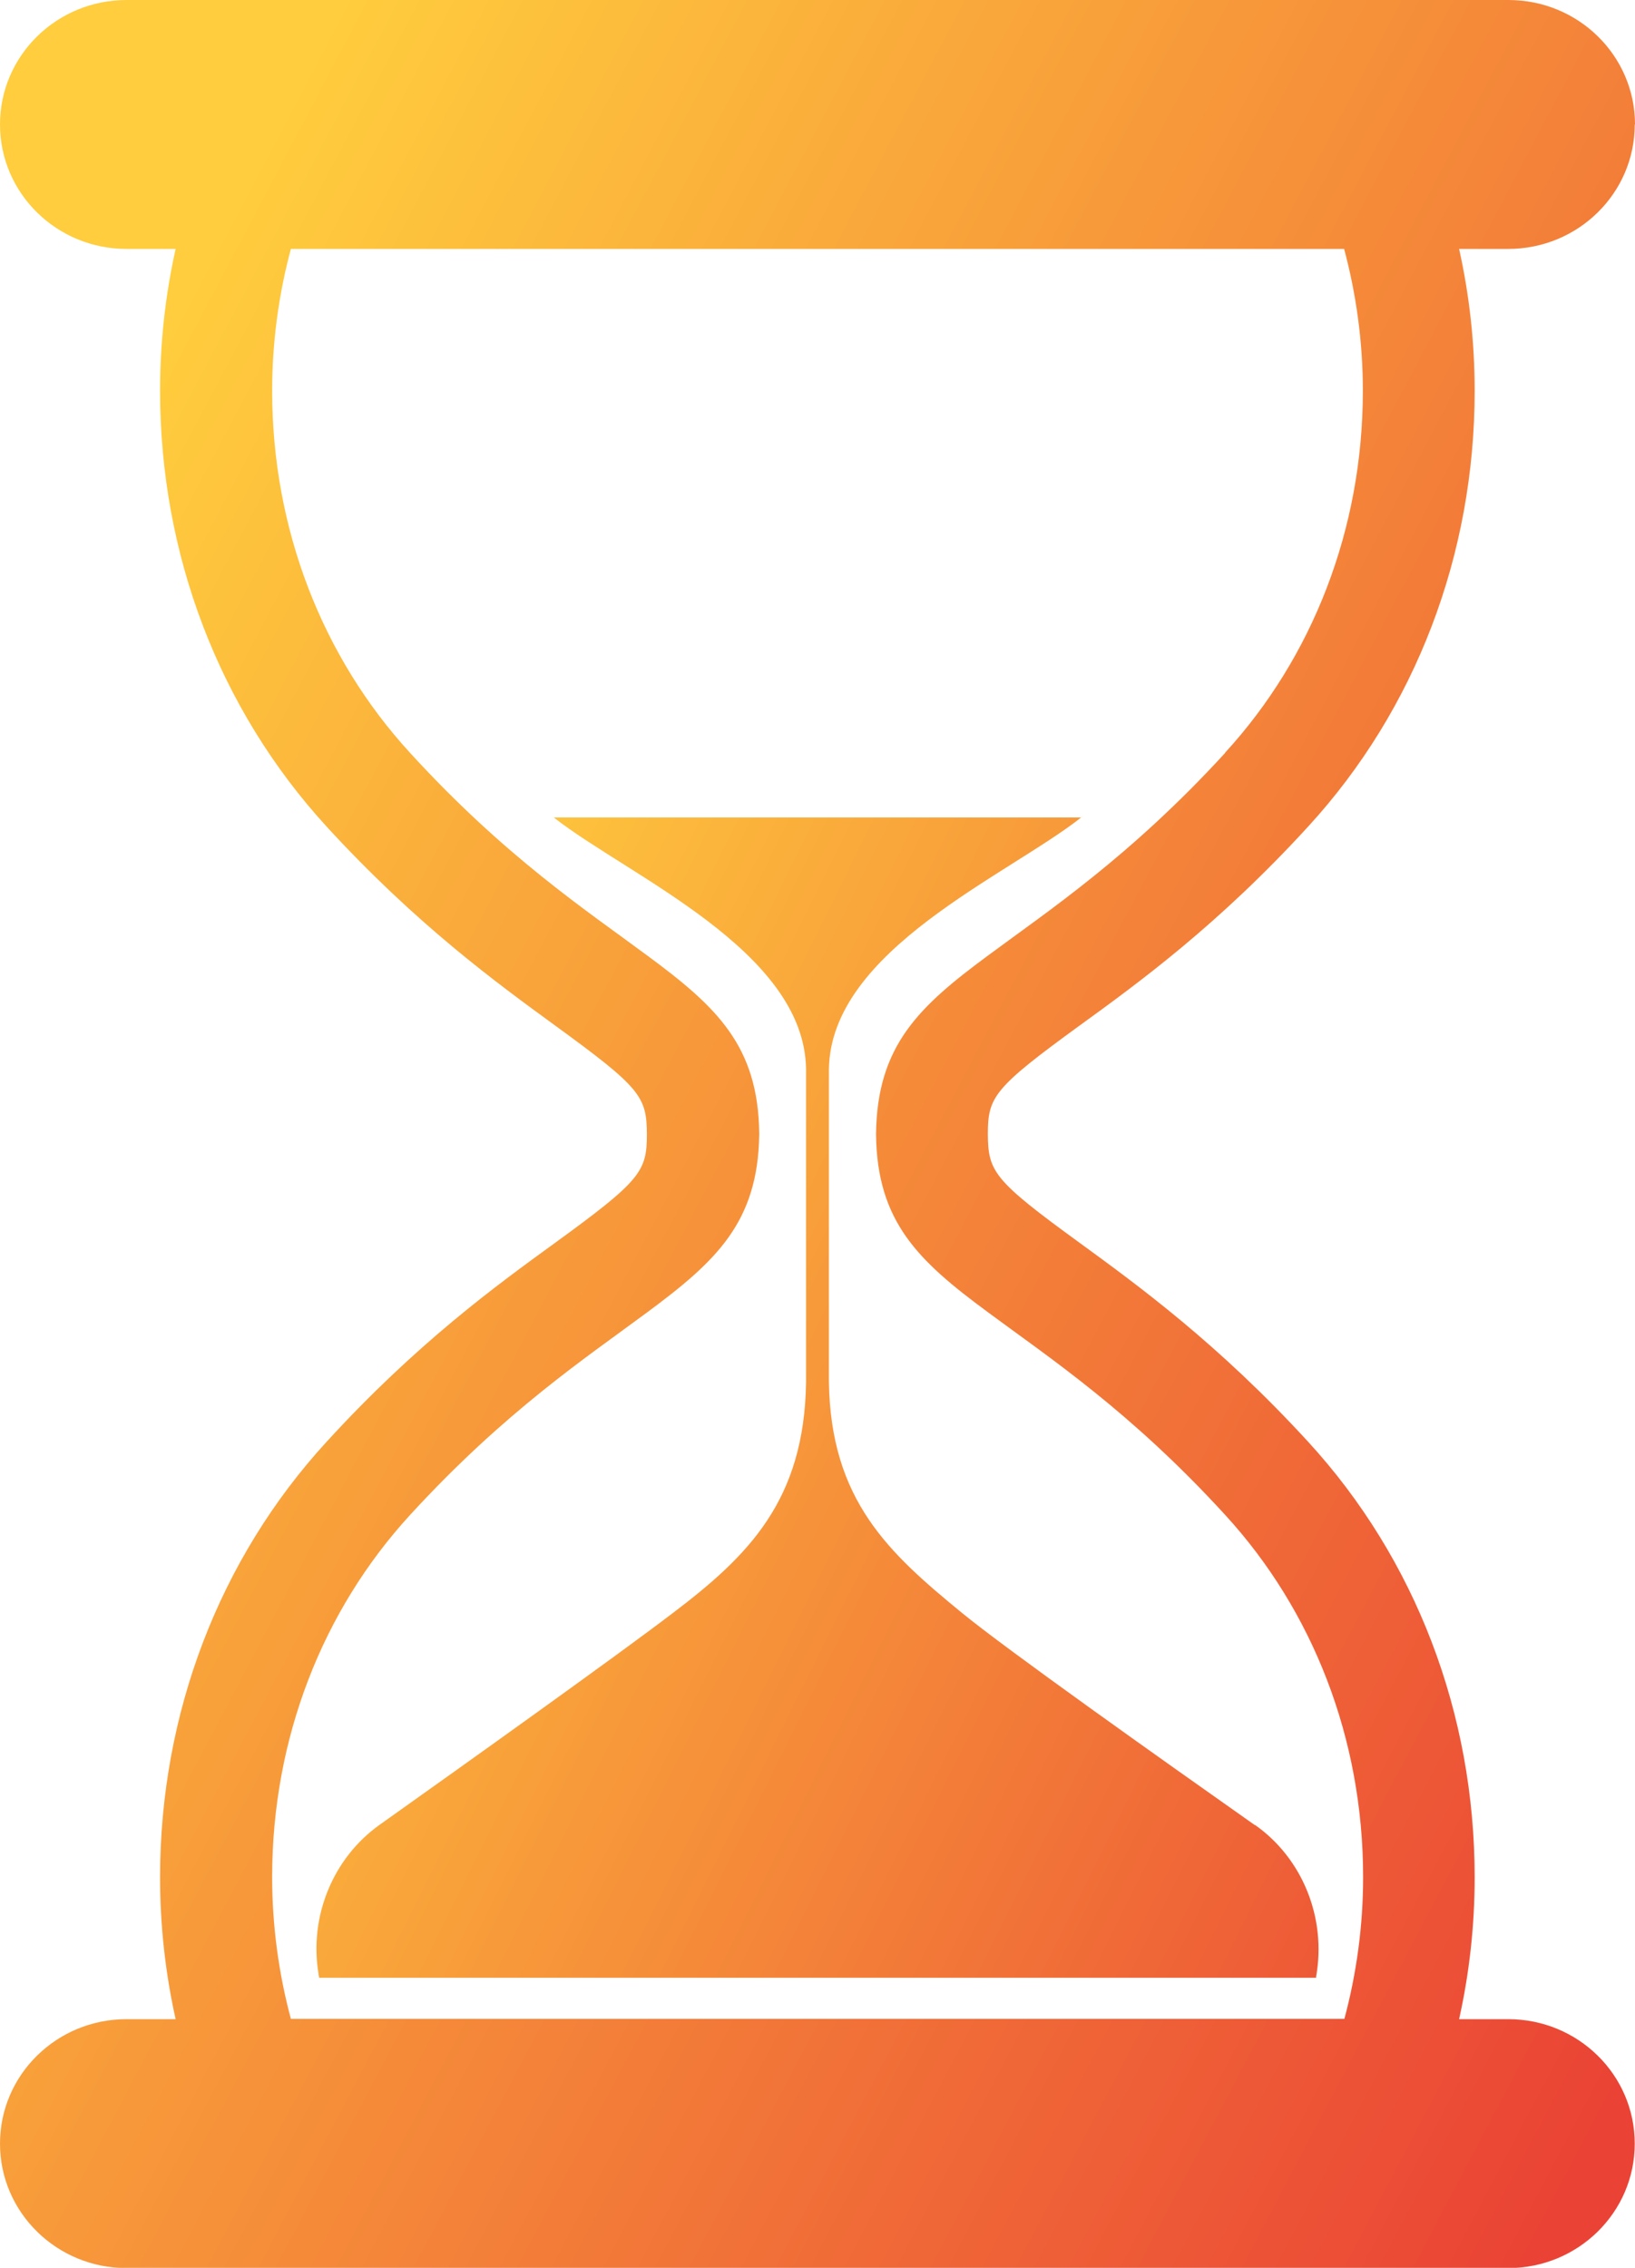 <svg width="62" height="86" viewBox="0 0 62 86" fill="none" xmlns="http://www.w3.org/2000/svg">
<g clip-path="url(#clip0_75_109)">
<path d="M62 4.72C62 2.11 59.85 0 57.2 0H4.8C2.15 0 0 2.11 0 4.72C0 7.33 2.15 9.44 4.8 9.44H6.66C6.27 11.19 6.07 12.99 6.07 14.82C6.07 21.03 8.31 26.89 12.38 31.34C15.79 35.06 18.83 37.27 21.05 38.89C24.31 41.26 24.52 41.59 24.53 43.01C24.53 44.42 24.31 44.76 21.05 47.13C18.83 48.74 15.79 50.95 12.38 54.68C8.31 59.12 6.07 64.99 6.07 71.19C6.07 73.02 6.27 74.82 6.66 76.57H4.8C2.15 76.57 0 78.68 0 81.29C0 83.9 2.15 86.01 4.8 86.01H57.19C59.84 86.01 61.99 83.9 61.99 81.29C61.99 78.68 59.84 76.57 57.19 76.57H55.33C55.72 74.82 55.92 73.02 55.92 71.19C55.92 64.98 53.68 59.12 49.61 54.68C46.2 50.96 43.16 48.75 40.94 47.13C37.68 44.76 37.47 44.43 37.46 43.01C37.46 41.6 37.68 41.26 40.94 38.89C43.16 37.28 46.2 35.07 49.61 31.34C53.68 26.9 55.92 21.03 55.92 14.82C55.92 12.99 55.72 11.19 55.33 9.44H57.19C59.84 9.44 61.99 7.33 61.99 4.72H62ZM46.46 28.55C42.85 32.49 39.75 34.54 37.46 36.24C34.83 38.18 33.27 39.66 33.22 42.97C33.22 42.99 33.22 43.01 33.22 43.03C33.26 46.34 34.83 47.82 37.46 49.76C39.75 51.46 42.86 53.51 46.46 57.45C49.78 61.07 51.69 65.93 51.69 71.18C51.69 73.04 51.44 74.84 50.98 76.56H11.03C10.57 74.84 10.32 73.04 10.32 71.18C10.32 65.93 12.23 61.07 15.55 57.45C19.16 53.51 22.26 51.46 24.55 49.76C27.18 47.81 28.74 46.34 28.79 43.03C28.79 43.01 28.79 42.99 28.79 42.97C28.75 39.66 27.18 38.18 24.55 36.24C22.26 34.54 19.15 32.49 15.55 28.55C12.23 24.93 10.32 20.07 10.32 14.82C10.32 12.96 10.57 11.16 11.03 9.44H50.97C51.43 11.16 51.68 12.96 51.68 14.82C51.68 20.07 49.77 24.93 46.45 28.55H46.46Z" fill="url(#paint0_linear_75_109)"/>
<path d="M47.585 69.212C44.069 66.734 38.148 62.537 36.477 61.163C33.705 58.891 31.504 56.9 31.432 52.41C31.432 52.367 31.432 51.783 31.432 51.556V40.553C31.494 36.031 38.177 33.218 41 31C40.654 31.26 41.316 30.751 41 31H21C20.684 30.751 21.346 31.27 21 31C23.823 33.218 30.505 36.042 30.566 40.542C30.566 40.542 30.566 48.808 30.566 51.61C30.566 51.826 30.566 52.378 30.566 52.41C30.505 56.9 28.375 58.999 25.522 61.163C23.382 62.796 17.756 66.81 14.393 69.201C12.63 70.456 11.713 72.674 12.08 74.859C12.08 74.903 12.1 74.957 12.1 75H49.908C49.908 75 49.908 74.978 49.908 74.957C50.306 72.728 49.389 70.467 47.585 69.201V69.212Z" fill="url(#paint1_linear_75_109)"/>
</g>
<defs>
<linearGradient id="paint0_linear_75_109" x1="69.72" y1="63.41" x2="-0.84" y2="26.22" gradientUnits="userSpaceOnUse">
<stop stop-color="#EA4335"/>
<stop offset="1" stop-color="#FFCD3D"/>
</linearGradient>
<linearGradient id="paint1_linear_75_109" x1="61.149" y1="73.356" x2="7.869" y2="46.894" gradientUnits="userSpaceOnUse">
<stop stop-color="#EA4335"/>
<stop offset="1" stop-color="#FFCD3D"/>
</linearGradient>
<clipPath id="clip0_75_109">
<rect width="62" height="86" fill="white"/>
</clipPath>
</defs>
</svg>
